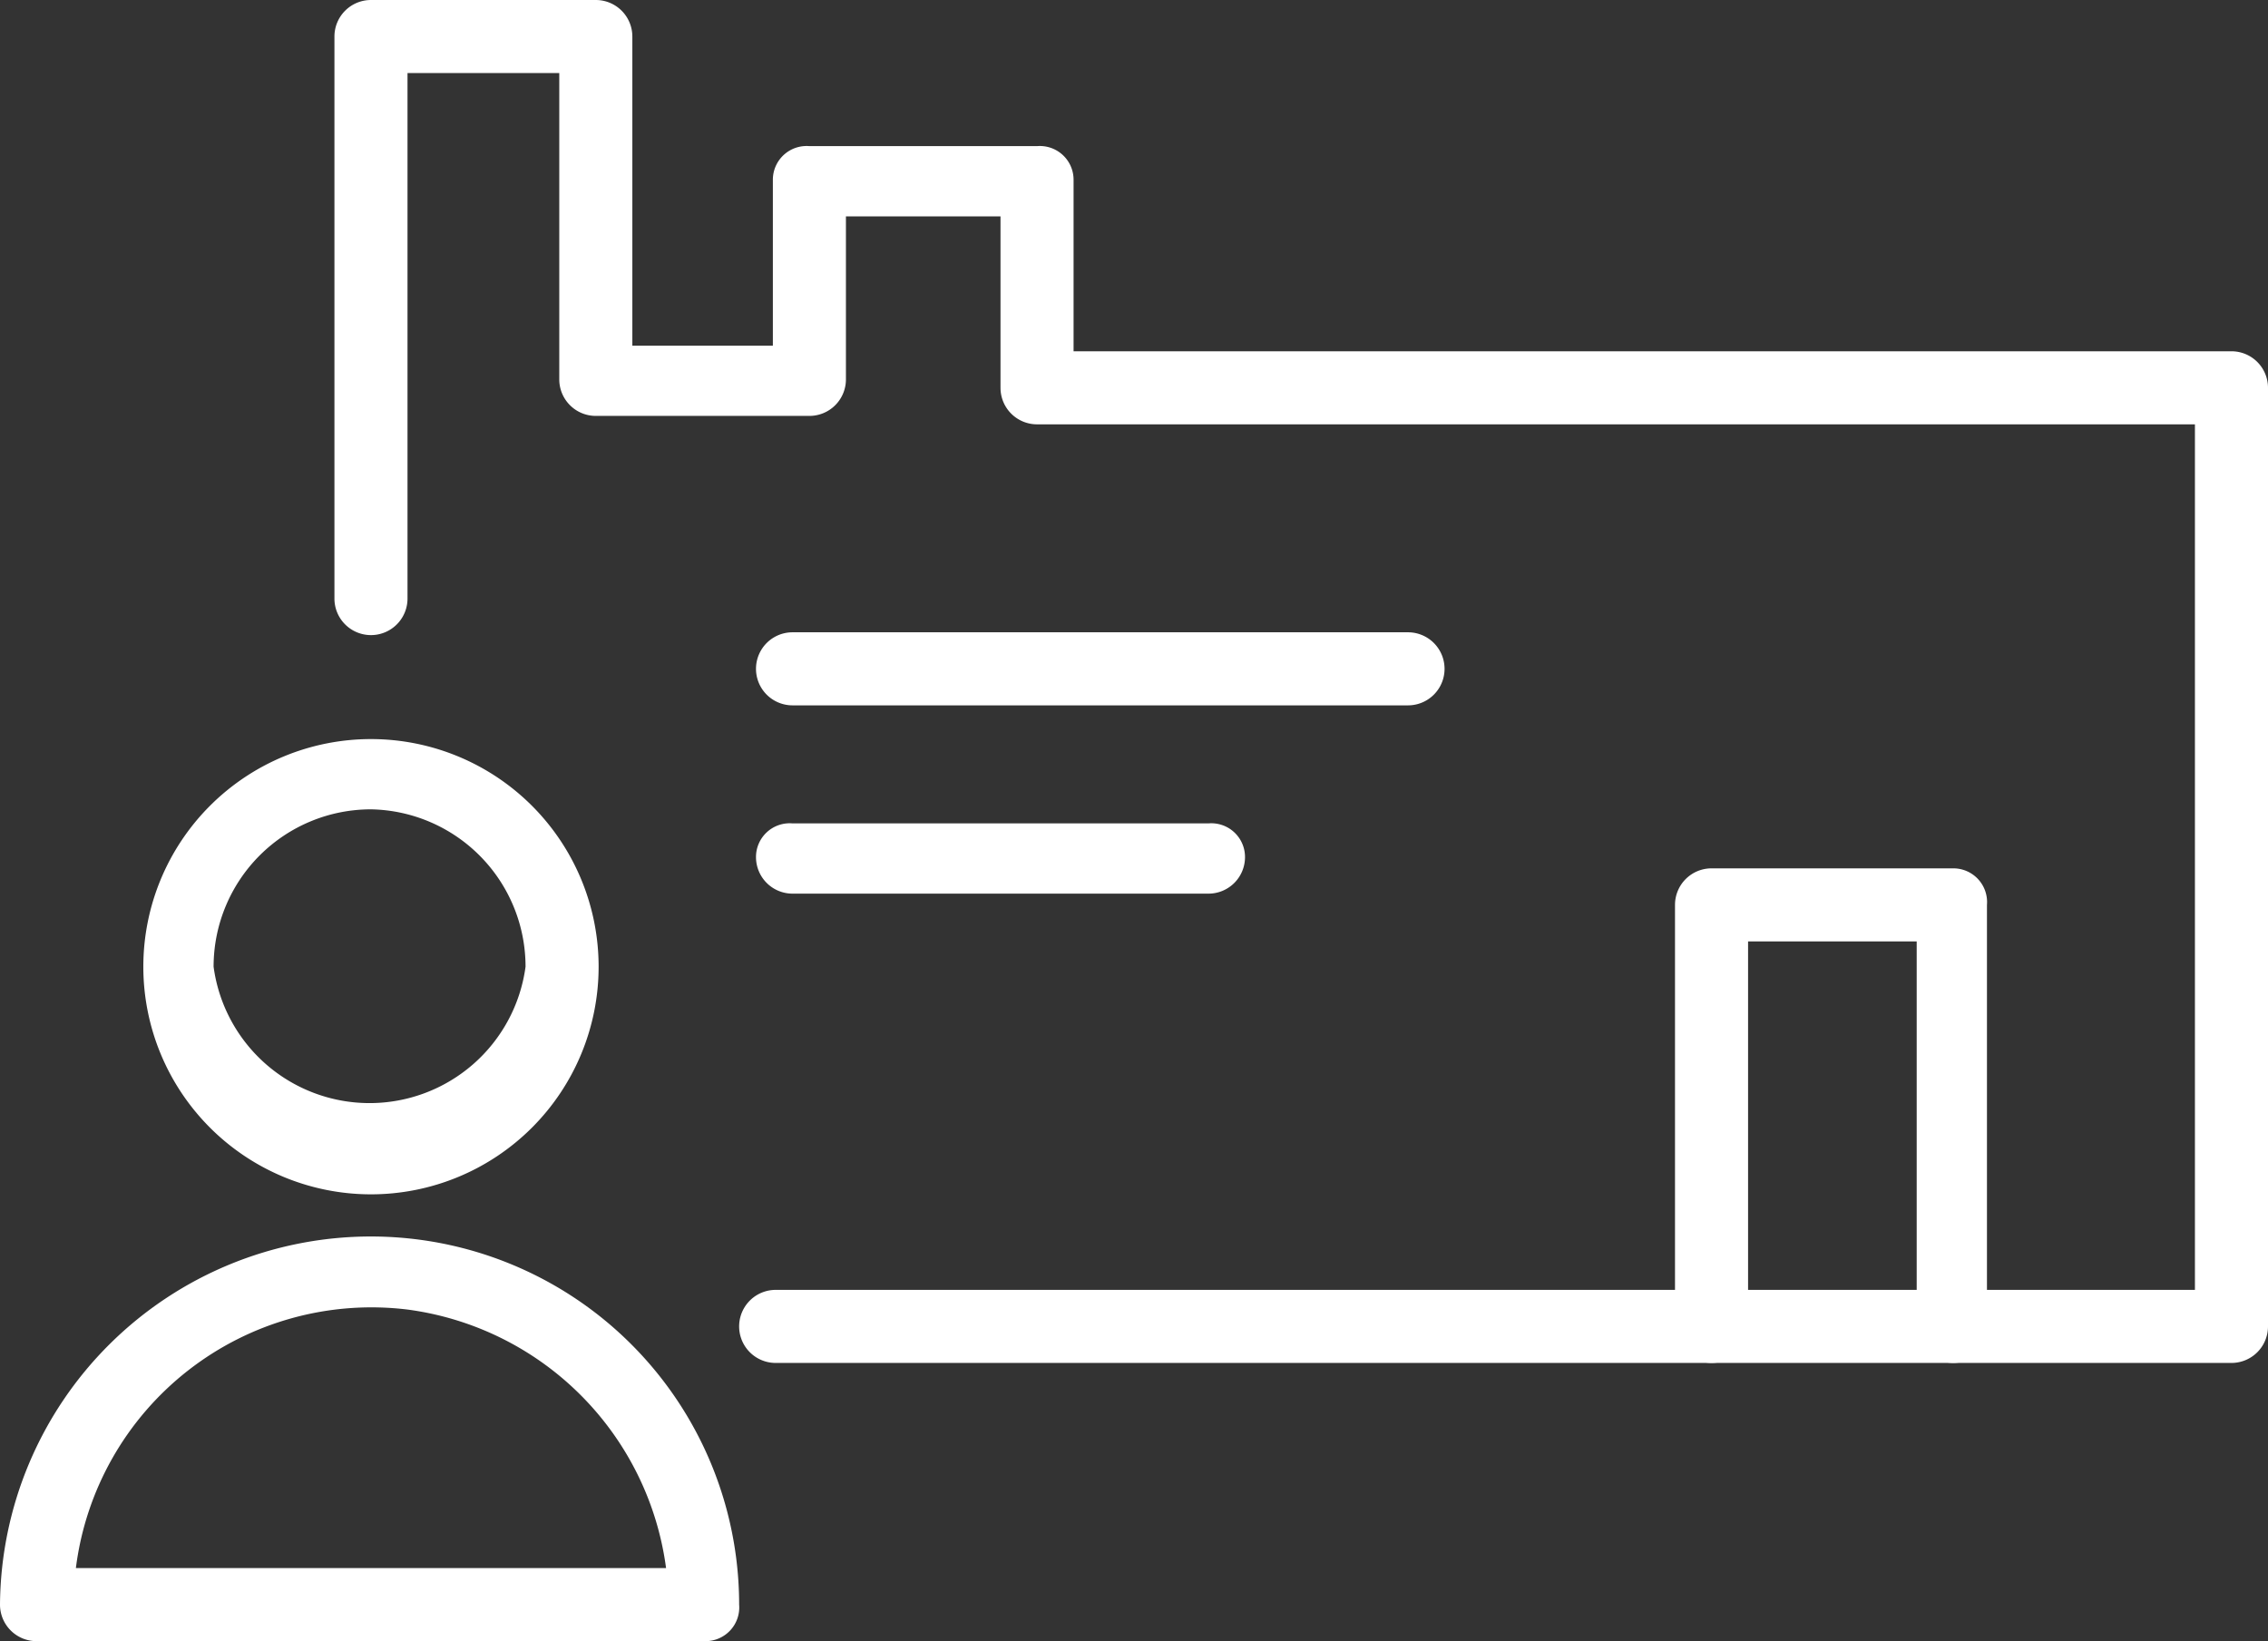 <?xml version="1.0" encoding="UTF-8"?> <svg xmlns="http://www.w3.org/2000/svg" viewBox="0 0 80.7 58.4"><rect x="0" y="0" width="80.7" height="58.4" fill="#333333" stroke="none"/> <defs> <style>.cls-1{fill:#fff;}</style> </defs> <title>oem-icon-white</title> <g id="Layer_2" data-name="Layer 2"> <g id="Layer_1-2" data-name="Layer 1"> <g id="Layer_2-2" data-name="Layer 2"> <g id="Layer_1-2-2" data-name="Layer 1-2"> <path class="cls-1" d="M13.2,42.5a8.1,8.1,0,1,0-8.1-8.1h0A8.1,8.1,0,0,0,13.2,42.5Zm0-13.7a5.6,5.6,0,0,1,5.5,5.6,5.6,5.6,0,0,1-11.1,0h0A5.6,5.6,0,0,1,13.2,28.8Z"></path> <path class="cls-1" d="M13.2,44A13.2,13.2,0,0,0,0,57.1a1.3,1.3,0,0,0,1.3,1.3H25.1a1.2,1.2,0,0,0,1.2-1.3A13.1,13.1,0,0,0,13.2,44ZM2.7,55.8a10.6,10.6,0,0,1,11.8-9.2,10.7,10.7,0,0,1,9.2,9.2Z"></path> <path class="cls-1" d="M50.1,22.5H28.2a1.3,1.3,0,0,0,0,2.6H50.1a1.3,1.3,0,0,0,0-2.6Z"></path> <path class="cls-1" d="M43,29.3H28.2a1.2,1.2,0,0,0-1.3,1.2,1.3,1.3,0,0,0,1.3,1.3H43a1.3,1.3,0,0,0,1.3-1.3A1.2,1.2,0,0,0,43,29.3Z"></path> <path class="cls-1" d="M69.5,30.9H60.9a1.3,1.3,0,0,0-1.3,1.3v15a1.3,1.3,0,0,0,2.6,0V33.5h6V47.2a1.3,1.3,0,0,0,1.3,1.3,1.2,1.2,0,0,0,1.2-1.3v-15A1.2,1.2,0,0,0,69.5,30.9Z"></path> <path class="cls-1" d="M79.4,12.5H38.2V6.4a1.2,1.2,0,0,0-1.3-1.2H28.8a1.2,1.2,0,0,0-1.3,1.2v5.9h-5V1.3A1.3,1.3,0,0,0,21.2,0h-8a1.3,1.3,0,0,0-1.3,1.3v20a1.3,1.3,0,0,0,2.6,0V2.6h5.4V13.5a1.3,1.3,0,0,0,1.3,1.3h7.6a1.3,1.3,0,0,0,1.3-1.3V7.7h5.5v6.1a1.3,1.3,0,0,0,1.3,1.3H78.1V45.9H27.6a1.3,1.3,0,0,0,0,2.6H79.4a1.3,1.3,0,0,0,1.3-1.3V13.8A1.3,1.3,0,0,0,79.4,12.5Z"></path> </g> </g> </g> </g> </svg> 